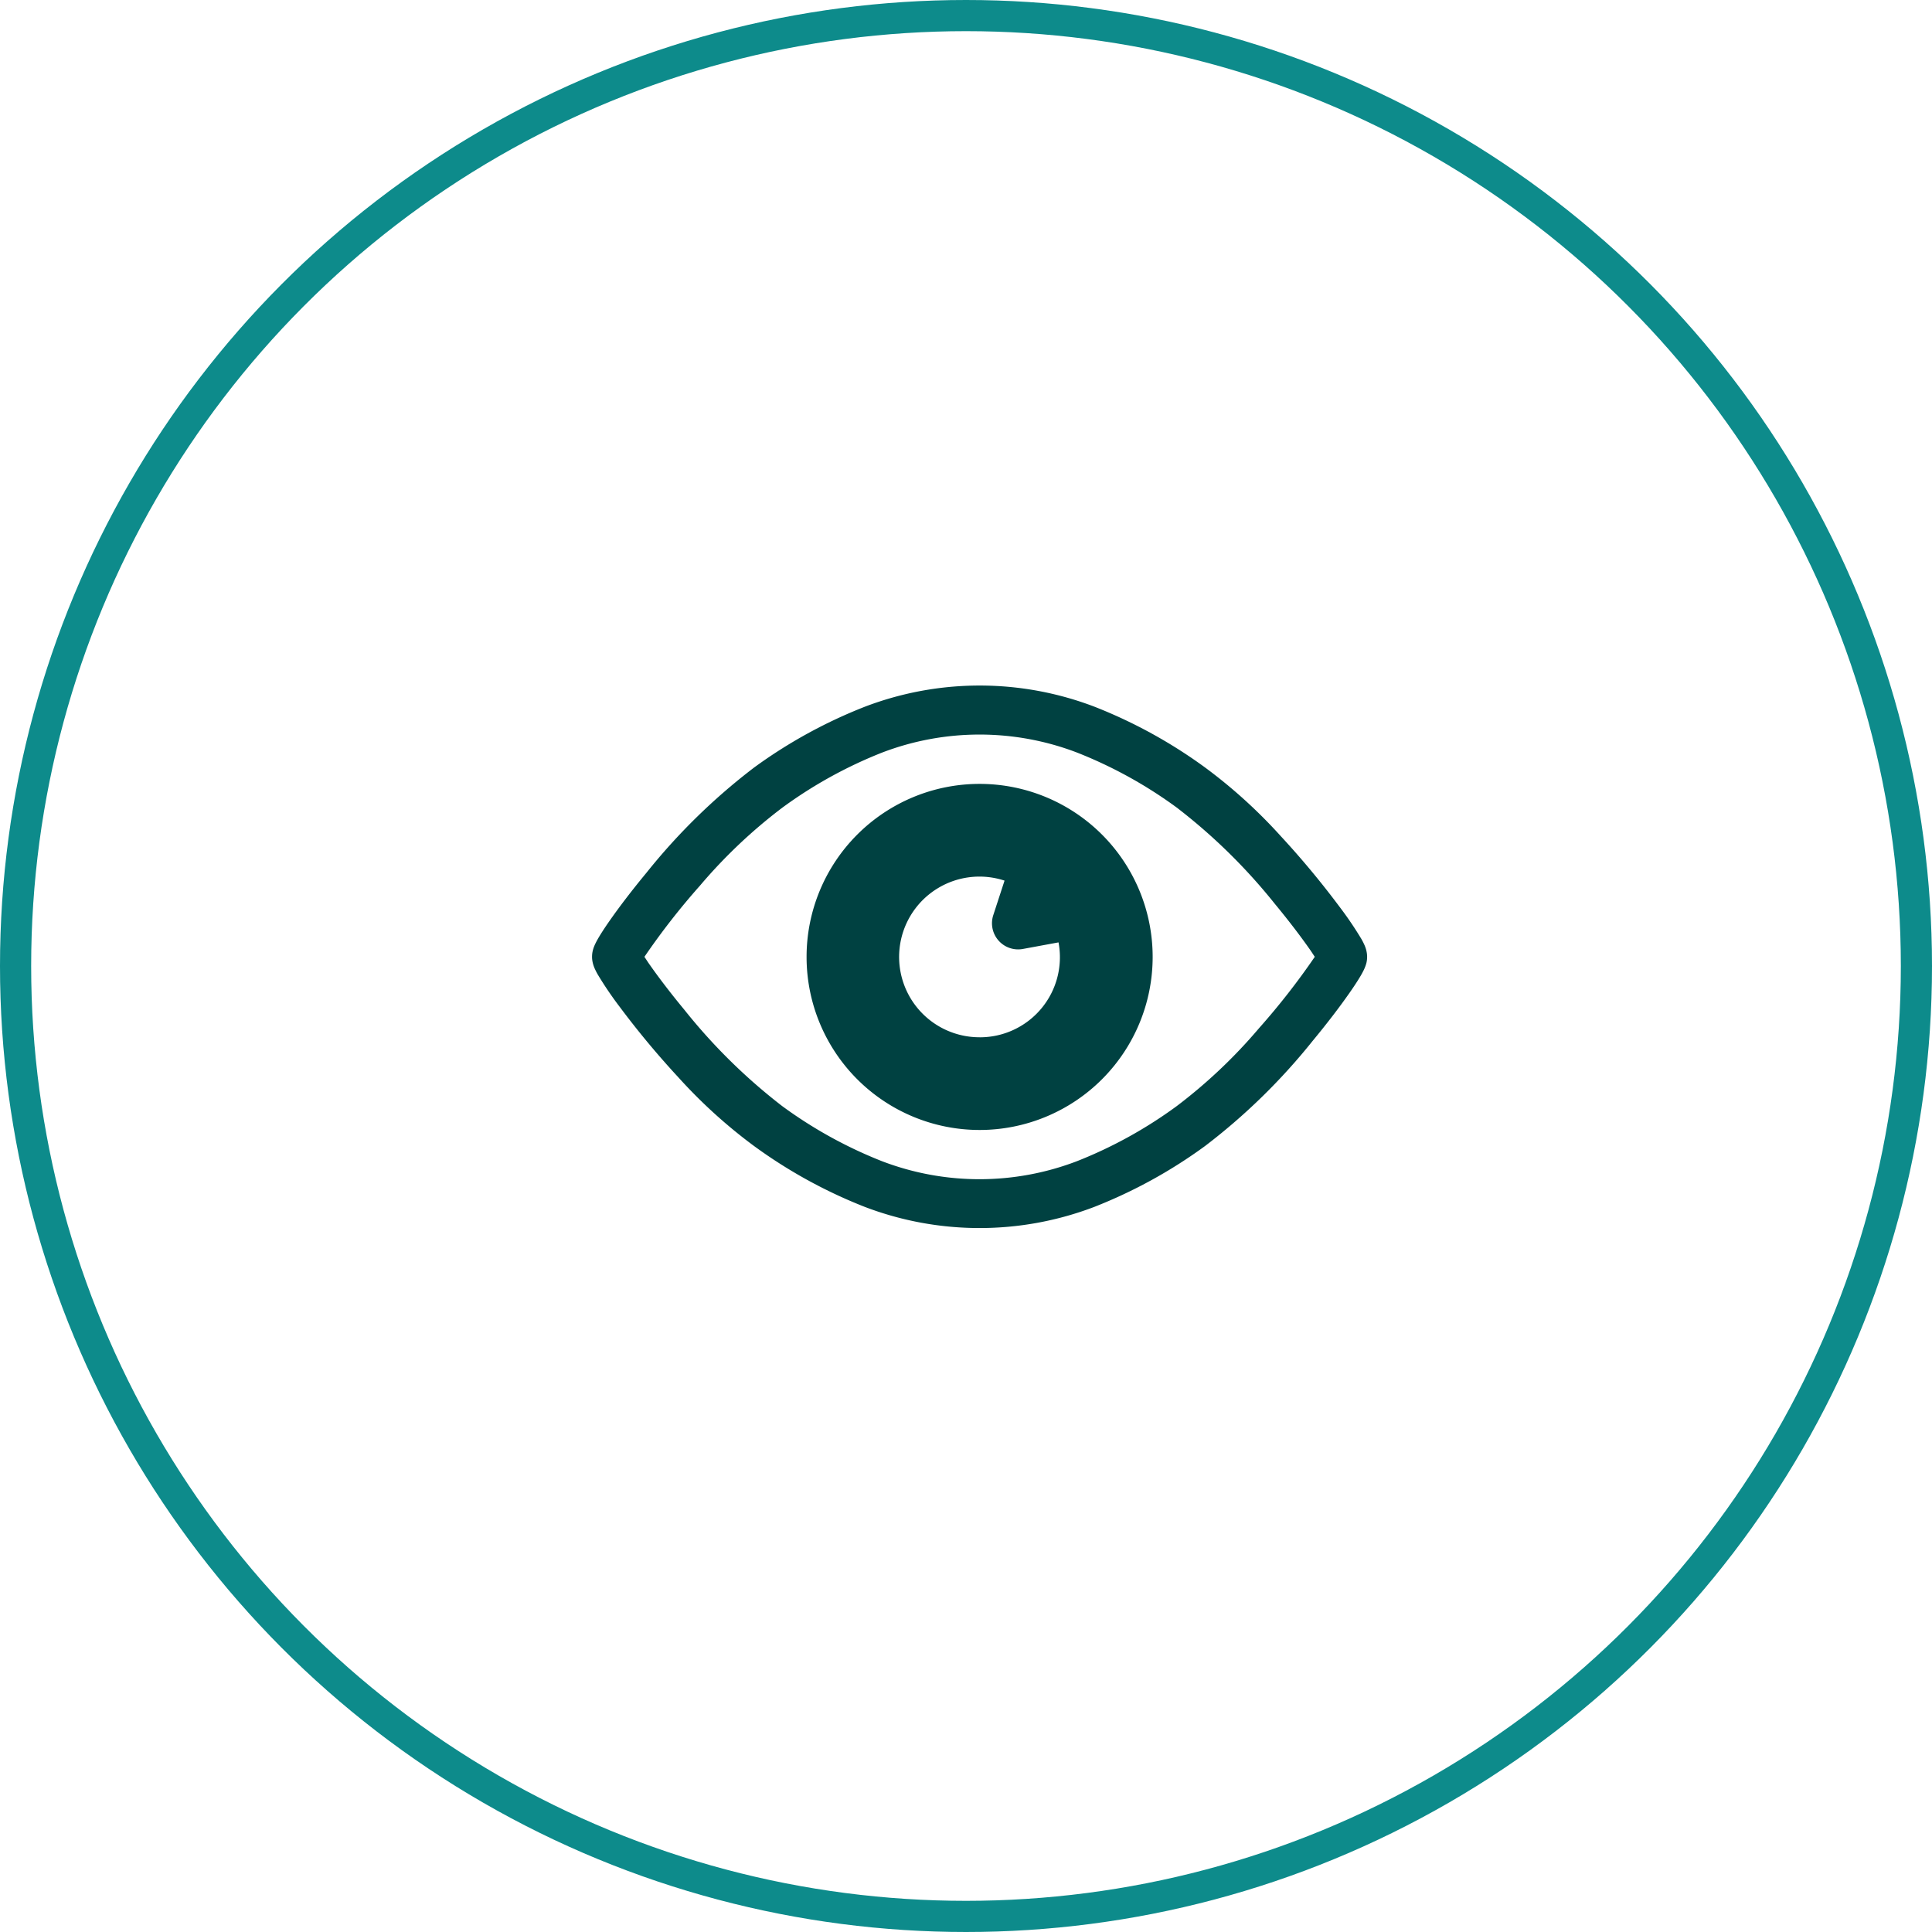 <svg xmlns="http://www.w3.org/2000/svg" width="62" height="62" viewBox="0 0 62 62">
  <g id="Payment_links" data-name="Payment links" transform="translate(-198.998 -1455.531)">
    <g id="Ellipse_942" data-name="Ellipse 942" transform="translate(198.998 1455.531)" fill="none" stroke="#0d8b8b" stroke-width="1">
      <circle cx="31" cy="31" r="31" stroke="none"/>
      <circle cx="31" cy="31" r="30.5" fill="none"/>
    </g>
    <g id="eye-5-svgrepo-com" transform="translate(217.998 1400.746)">
      <path id="Path_18291" data-name="Path 18291" d="M24.852,85.307a1.053,1.053,0,0,0-.057-.177,2.118,2.118,0,0,0-.109-.216,11.458,11.458,0,0,0-.7-1.031A28.013,28.013,0,0,0,22.1,81.616a16.411,16.411,0,0,0-2.426-2.2,15.8,15.8,0,0,0-3.551-1.952,10.328,10.328,0,0,0-7.368,0A15.8,15.8,0,0,0,5.2,79.416,19.723,19.723,0,0,0,1.748,82.79c-.477.576-.88,1.108-1.17,1.522-.146.208-.262.385-.352.535-.045.076-.083.144-.12.22A1.27,1.27,0,0,0,.05,85.2a.941.941,0,0,0-.03.105.837.837,0,0,0,0,.367,1.027,1.027,0,0,0,.057.177,2.077,2.077,0,0,0,.109.215,11.449,11.449,0,0,0,.7,1.031,27.913,27.913,0,0,0,1.888,2.268,16.411,16.411,0,0,0,2.426,2.2,15.8,15.8,0,0,0,3.551,1.952,10.328,10.328,0,0,0,7.368,0,15.822,15.822,0,0,0,3.551-1.952,19.725,19.725,0,0,0,3.454-3.374c.477-.576.88-1.108,1.17-1.522.146-.208.262-.385.352-.535.045-.076.083-.144.12-.22a1.327,1.327,0,0,0,.056-.135.934.934,0,0,0,.03-.1.836.836,0,0,0,0-.367ZM21.4,87.785a16.557,16.557,0,0,1-2.643,2.5,14.25,14.25,0,0,1-3.194,1.763,8.754,8.754,0,0,1-6.262,0,14.249,14.249,0,0,1-3.194-1.763A18.278,18.278,0,0,1,2.96,87.188c-.451-.545-.832-1.048-1.093-1.421-.073-.1-.134-.2-.187-.276A22.838,22.838,0,0,1,3.468,83.2a16.578,16.578,0,0,1,2.643-2.5,14.26,14.26,0,0,1,3.194-1.763,8.754,8.754,0,0,1,6.262,0A14.249,14.249,0,0,1,18.762,80.7a18.3,18.3,0,0,1,3.151,3.093c.451.545.832,1.049,1.093,1.421.073.1.134.2.187.276A22.894,22.894,0,0,1,21.4,87.785Z" fill="#004141"/>
      <path id="Path_18292" data-name="Path 18292" d="M147.25,141.7a5.553,5.553,0,1,0,5.553,5.553A5.553,5.553,0,0,0,147.25,141.7Zm0,8.131a2.578,2.578,0,1,1,.8-5.027l-.361,1.106a.839.839,0,0,0,.95,1.087l1.143-.211a2.569,2.569,0,0,1-2.533,3.046Z" transform="translate(-134.813 -61.759)" fill="#004141"/>
    </g>
  </g>
</svg>
